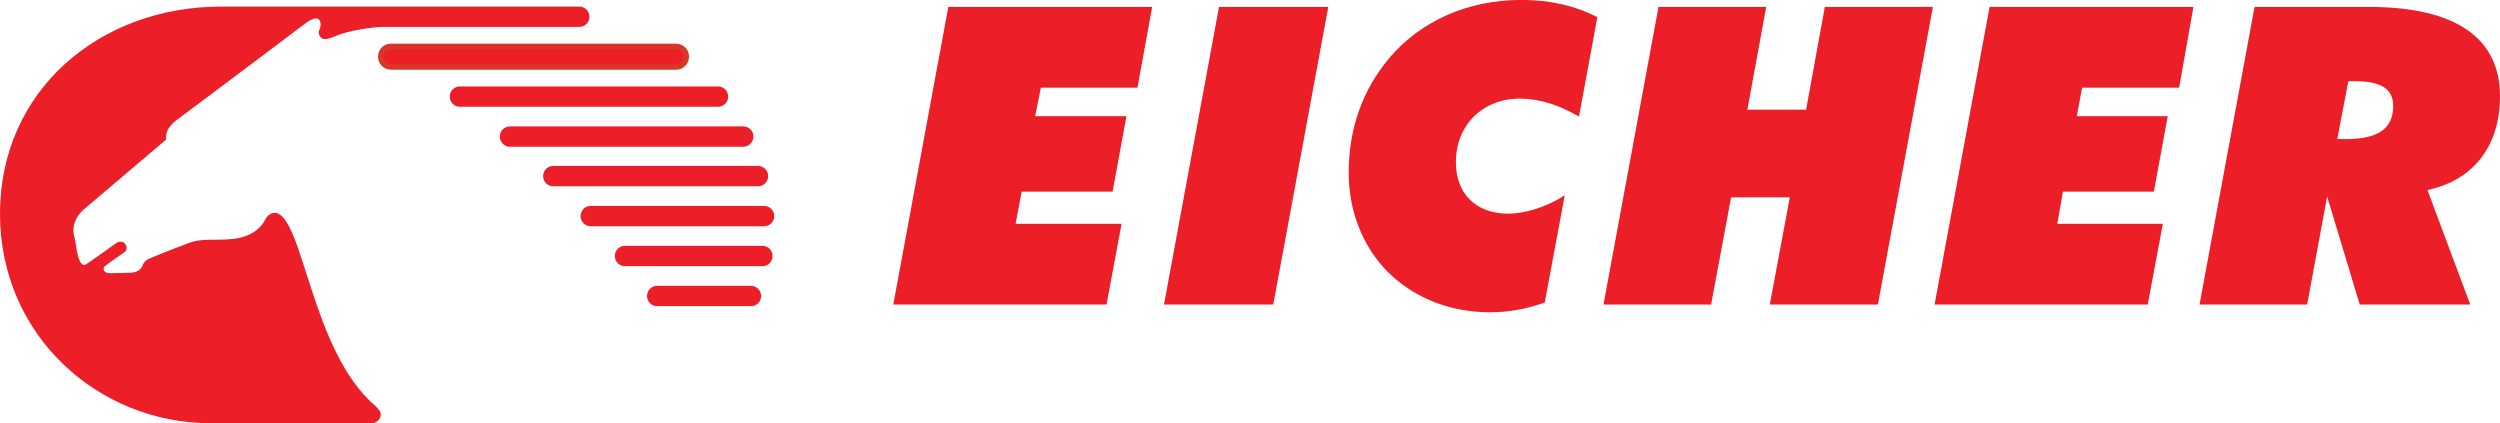 <?xml version="1.0" encoding="UTF-8"?>
<svg id="Layer_1" data-name="Layer 1" xmlns="http://www.w3.org/2000/svg" viewBox="0 0 440.23 74.52">
  <polyline points="157.3 53.63 194.85 53.63 197.5 39.41 178.84 39.41 179.91 33.74 195.92 33.74 198.36 20.46 182.28 20.46 183.29 15.44 200.3 15.44 202.89 1.22 166.99 1.22 157.3 53.63" fill="#ec1e27"/>
  <polyline points="204.97 53.63 224.21 53.63 233.9 1.22 214.66 1.22 204.97 53.63" fill="#ec1e27"/>
  <path d="m244.67,10.19c-4.74,5.6-7.18,12.49-7.18,20.25,0,7.32,2.94,14.07,7.97,18.45,4.52,3.95,10.41,6.1,16.94,6.1,3.23,0,6.39-.57,9.62-1.72l3.52-18.88c-3.37,2.15-7.04,3.23-9.98,3.23-5.6,0-9.19-3.45-9.19-9.05,0-6.53,4.67-11.2,11.27-11.2,3.45,0,6.82,1.08,10.41,3.16l3.23-17.52c-3.95-2.01-8.33-3.02-13.35-3.02-9.55,0-17.73,3.73-23.26,10.19" fill="#ec1e27"/>
  <polyline points="318.04 19.31 307.7 19.31 311.01 1.22 292.05 1.22 282.36 53.63 301.31 53.63 304.83 34.75 315.17 34.75 311.65 53.63 330.68 53.63 340.37 1.22 321.34 1.22 318.04 19.31" fill="#ec1e27"/>
  <polyline points="383.73 15.44 386.24 1.22 350.35 1.22 340.66 53.63 378.2 53.63 380.86 39.41 362.27 39.41 363.27 33.74 379.28 33.74 381.72 20.46 365.71 20.46 366.64 15.44 383.73 15.44" fill="#ec1e27"/>
  <path d="m440.23,16.94c0-10.19-7.75-15.72-23.05-15.72h-20.17l-9.69,52.41h18.95l3.52-19.03,5.74,19.03h19.46l-7.54-20.17c8.11-1.72,12.78-7.75,12.78-16.51m-27.21,7.54h-1.44l1.94-10.19h1.08c4.67,0,6.82,1.29,6.82,4.38,0,4.02-2.73,5.82-8.4,5.82Z" fill="#ec1e27"/>
  <path d="m120.83,9.98c0-1.01-.79-1.79-1.79-1.79h-50.18c-1.01,0-1.79.79-1.79,1.79s.79,1.79,1.79,1.79h50.18c1.01,0,1.79-.79,1.79-1.79Z" fill="#ec1e27" stroke="#d73628" stroke-miterlimit="10" stroke-width="1.01"/>
  <path d="m132.67,24.05c0-1.01-.79-1.79-1.79-1.79h-41.07c-1.01,0-1.79.79-1.79,1.79s.79,1.79,1.79,1.79h41.07c1.01,0,1.79-.86,1.79-1.79" fill="#ec1e27"/>
  <path d="m135.26,31.01c0-1.01-.79-1.79-1.79-1.79h-36.04c-1.01,0-1.79.79-1.79,1.79s.79,1.79,1.79,1.79h36.04c1.01,0,1.79-.79,1.79-1.79" fill="#ec1e27"/>
  <path d="m136.33,38.05c0-1.01-.79-1.79-1.79-1.79h-30.51c-1.01,0-1.79.79-1.79,1.79s.79,1.79,1.79,1.79h30.51c1.01,0,1.79-.79,1.79-1.79" fill="#ec1e27"/>
  <path d="m134.25,43.29h-24.19c-1.01,0-1.79.79-1.79,1.79s.79,1.79,1.79,1.79h24.19c1.01,0,1.79-.79,1.79-1.79s-.79-1.79-1.79-1.79" fill="#ec1e27"/>
  <path d="m132.24,50.33h-16.51c-1.01,0-1.79.79-1.79,1.79s.79,1.79,1.79,1.79h16.51c1.01,0,1.79-.79,1.79-1.79s-.86-1.79-1.79-1.79" fill="#ec1e27"/>
  <path d="m128.22,17.01c0-1.01-.79-1.79-1.79-1.79h-45.44c-1.01,0-1.79.79-1.79,1.79s.79,1.79,1.79,1.79h45.44c1.01,0,1.79-.79,1.79-1.79" fill="#ec1e27"/>
  <path d="m48.39,37.48c-.57,0-1.29.36-1.72,1.22-.57,1.22-1.94,2.58-4.38,3.16-3.16.72-6.32-.07-8.83.86-2.37.86-7.32,2.8-7.68,3.09-.29.22-.57.65-.65.86,0,0-.29,1.36-2.3,1.36-.22,0-2.08.07-3.02.07-1.94.14-1.58-1.01-1.44-1.15.07-.14,3.59-2.58,3.59-2.58.36-.22.43-.86.14-1.36-.36-.5-1.01-.57-1.51-.29,0,0-5.31,3.81-5.53,3.88-.43.22-.72-.22-.72-.22-.86-1.01-.79-2.87-1.29-4.88-.57-2.23.93-4.09,2.01-4.88l14.21-12.06c-.14-1.29.36-2.3,1.87-3.45.14-.07,22.11-16.58,22.47-16.87,3.02-2.37,3.09.14,2.66.93-.29.43-.14,1.36.57,1.65.43.14,1.01.07,2.51-.57,1.79-.79,6.17-1.51,7.97-1.51h34.68c1.01,0,1.79-.79,1.79-1.79s-.79-1.79-1.79-1.79h-63.03C17.45,1.15,0,16.01,0,37.62s17.45,36.9,37.04,36.9h28.43c.86,0,1.58-.72,1.58-1.58,0-.57-.65-1.15-.93-1.44-11.42-9.69-12.71-33.74-17.73-34.03" fill="#ec1e27"/>
</svg>